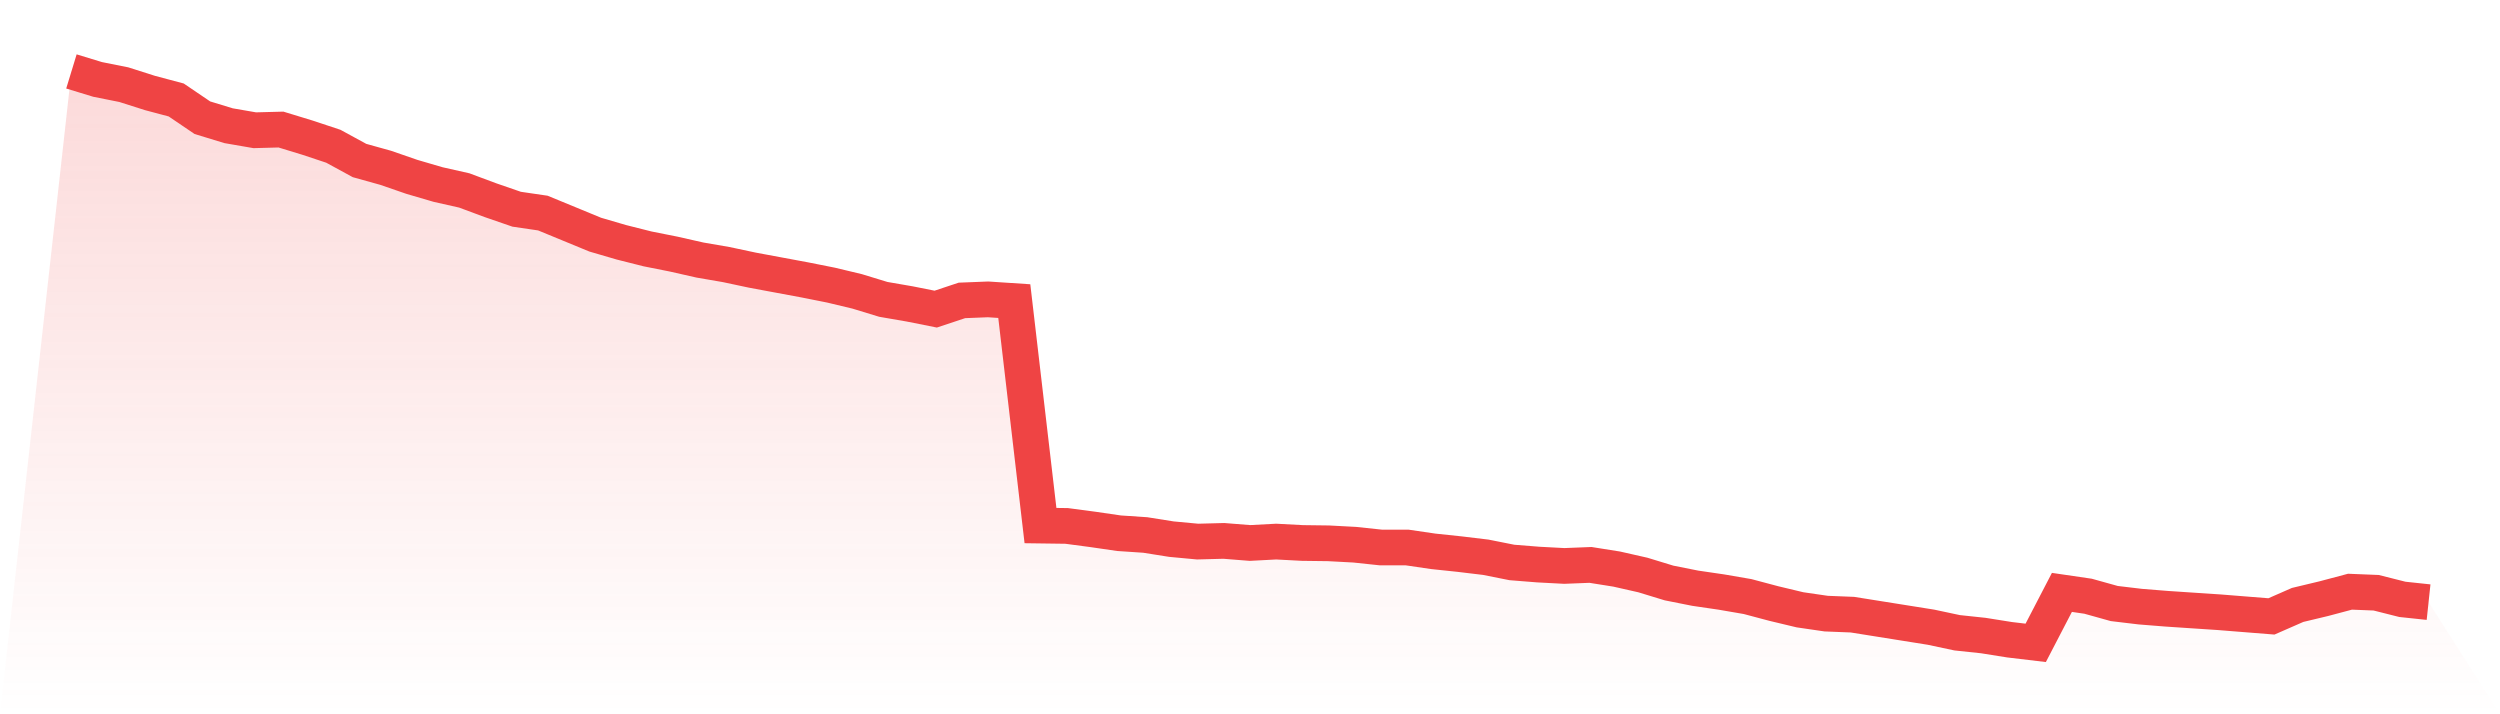 <svg viewBox="0 0 140 40" xmlns="http://www.w3.org/2000/svg">
<defs>
<linearGradient id="gradient" x1="0" x2="0" y1="0" y2="1">
<stop offset="0%" stop-color="#ef4444" stop-opacity="0.2"/>
<stop offset="100%" stop-color="#ef4444" stop-opacity="0"/>
</linearGradient>
</defs>
<path d="M4,4 L4,4 L5.467,4.448 L6.933,4.741 L8.4,5.208 L9.867,5.598 L11.333,6.592 L12.8,7.04 L14.267,7.294 L15.733,7.255 L17.2,7.703 L18.667,8.19 L20.133,8.989 L21.6,9.398 L23.067,9.905 L24.533,10.334 L26,10.665 L27.467,11.211 L28.933,11.717 L30.4,11.932 L31.867,12.536 L33.333,13.14 L34.8,13.569 L36.267,13.939 L37.733,14.231 L39.2,14.563 L40.667,14.816 L42.133,15.128 L43.6,15.401 L45.067,15.674 L46.533,15.966 L48,16.317 L49.467,16.765 L50.933,17.018 L52.4,17.311 L53.867,16.823 L55.333,16.765 L56.8,16.862 L58.267,29.432 L59.733,29.452 L61.2,29.647 L62.667,29.861 L64.133,29.959 L65.6,30.192 L67.067,30.329 L68.533,30.29 L70,30.407 L71.467,30.329 L72.933,30.407 L74.4,30.426 L75.867,30.504 L77.333,30.66 L78.8,30.66 L80.267,30.875 L81.733,31.03 L83.2,31.206 L84.667,31.498 L86.133,31.615 L87.6,31.693 L89.067,31.635 L90.533,31.868 L92,32.2 L93.467,32.648 L94.933,32.94 L96.4,33.155 L97.867,33.408 L99.333,33.798 L100.8,34.149 L102.267,34.363 L103.733,34.421 L105.2,34.655 L106.667,34.889 L108.133,35.123 L109.6,35.435 L111.067,35.591 L112.533,35.825 L114,36 L115.467,33.174 L116.933,33.389 L118.4,33.798 L119.867,33.973 L121.333,34.09 L122.8,34.188 L124.267,34.285 L125.733,34.402 L127.2,34.519 L128.667,33.876 L130.133,33.525 L131.6,33.135 L133.067,33.194 L134.533,33.564 L136,33.72 L140,40 L0,40 z" fill="url(#gradient)"/>
<path d="M4,4 L4,4 L5.467,4.448 L6.933,4.741 L8.4,5.208 L9.867,5.598 L11.333,6.592 L12.8,7.04 L14.267,7.294 L15.733,7.255 L17.2,7.703 L18.667,8.19 L20.133,8.989 L21.6,9.398 L23.067,9.905 L24.533,10.334 L26,10.665 L27.467,11.211 L28.933,11.717 L30.4,11.932 L31.867,12.536 L33.333,13.14 L34.8,13.569 L36.267,13.939 L37.733,14.231 L39.2,14.563 L40.667,14.816 L42.133,15.128 L43.6,15.401 L45.067,15.674 L46.533,15.966 L48,16.317 L49.467,16.765 L50.933,17.018 L52.4,17.311 L53.867,16.823 L55.333,16.765 L56.8,16.862 L58.267,29.432 L59.733,29.452 L61.2,29.647 L62.667,29.861 L64.133,29.959 L65.6,30.192 L67.067,30.329 L68.533,30.29 L70,30.407 L71.467,30.329 L72.933,30.407 L74.4,30.426 L75.867,30.504 L77.333,30.66 L78.8,30.66 L80.267,30.875 L81.733,31.03 L83.2,31.206 L84.667,31.498 L86.133,31.615 L87.6,31.693 L89.067,31.635 L90.533,31.868 L92,32.2 L93.467,32.648 L94.933,32.94 L96.4,33.155 L97.867,33.408 L99.333,33.798 L100.8,34.149 L102.267,34.363 L103.733,34.421 L105.2,34.655 L106.667,34.889 L108.133,35.123 L109.6,35.435 L111.067,35.591 L112.533,35.825 L114,36 L115.467,33.174 L116.933,33.389 L118.4,33.798 L119.867,33.973 L121.333,34.09 L122.8,34.188 L124.267,34.285 L125.733,34.402 L127.2,34.519 L128.667,33.876 L130.133,33.525 L131.6,33.135 L133.067,33.194 L134.533,33.564 L136,33.72" fill="none" stroke="#ef4444" stroke-width="2"/>
</svg>
